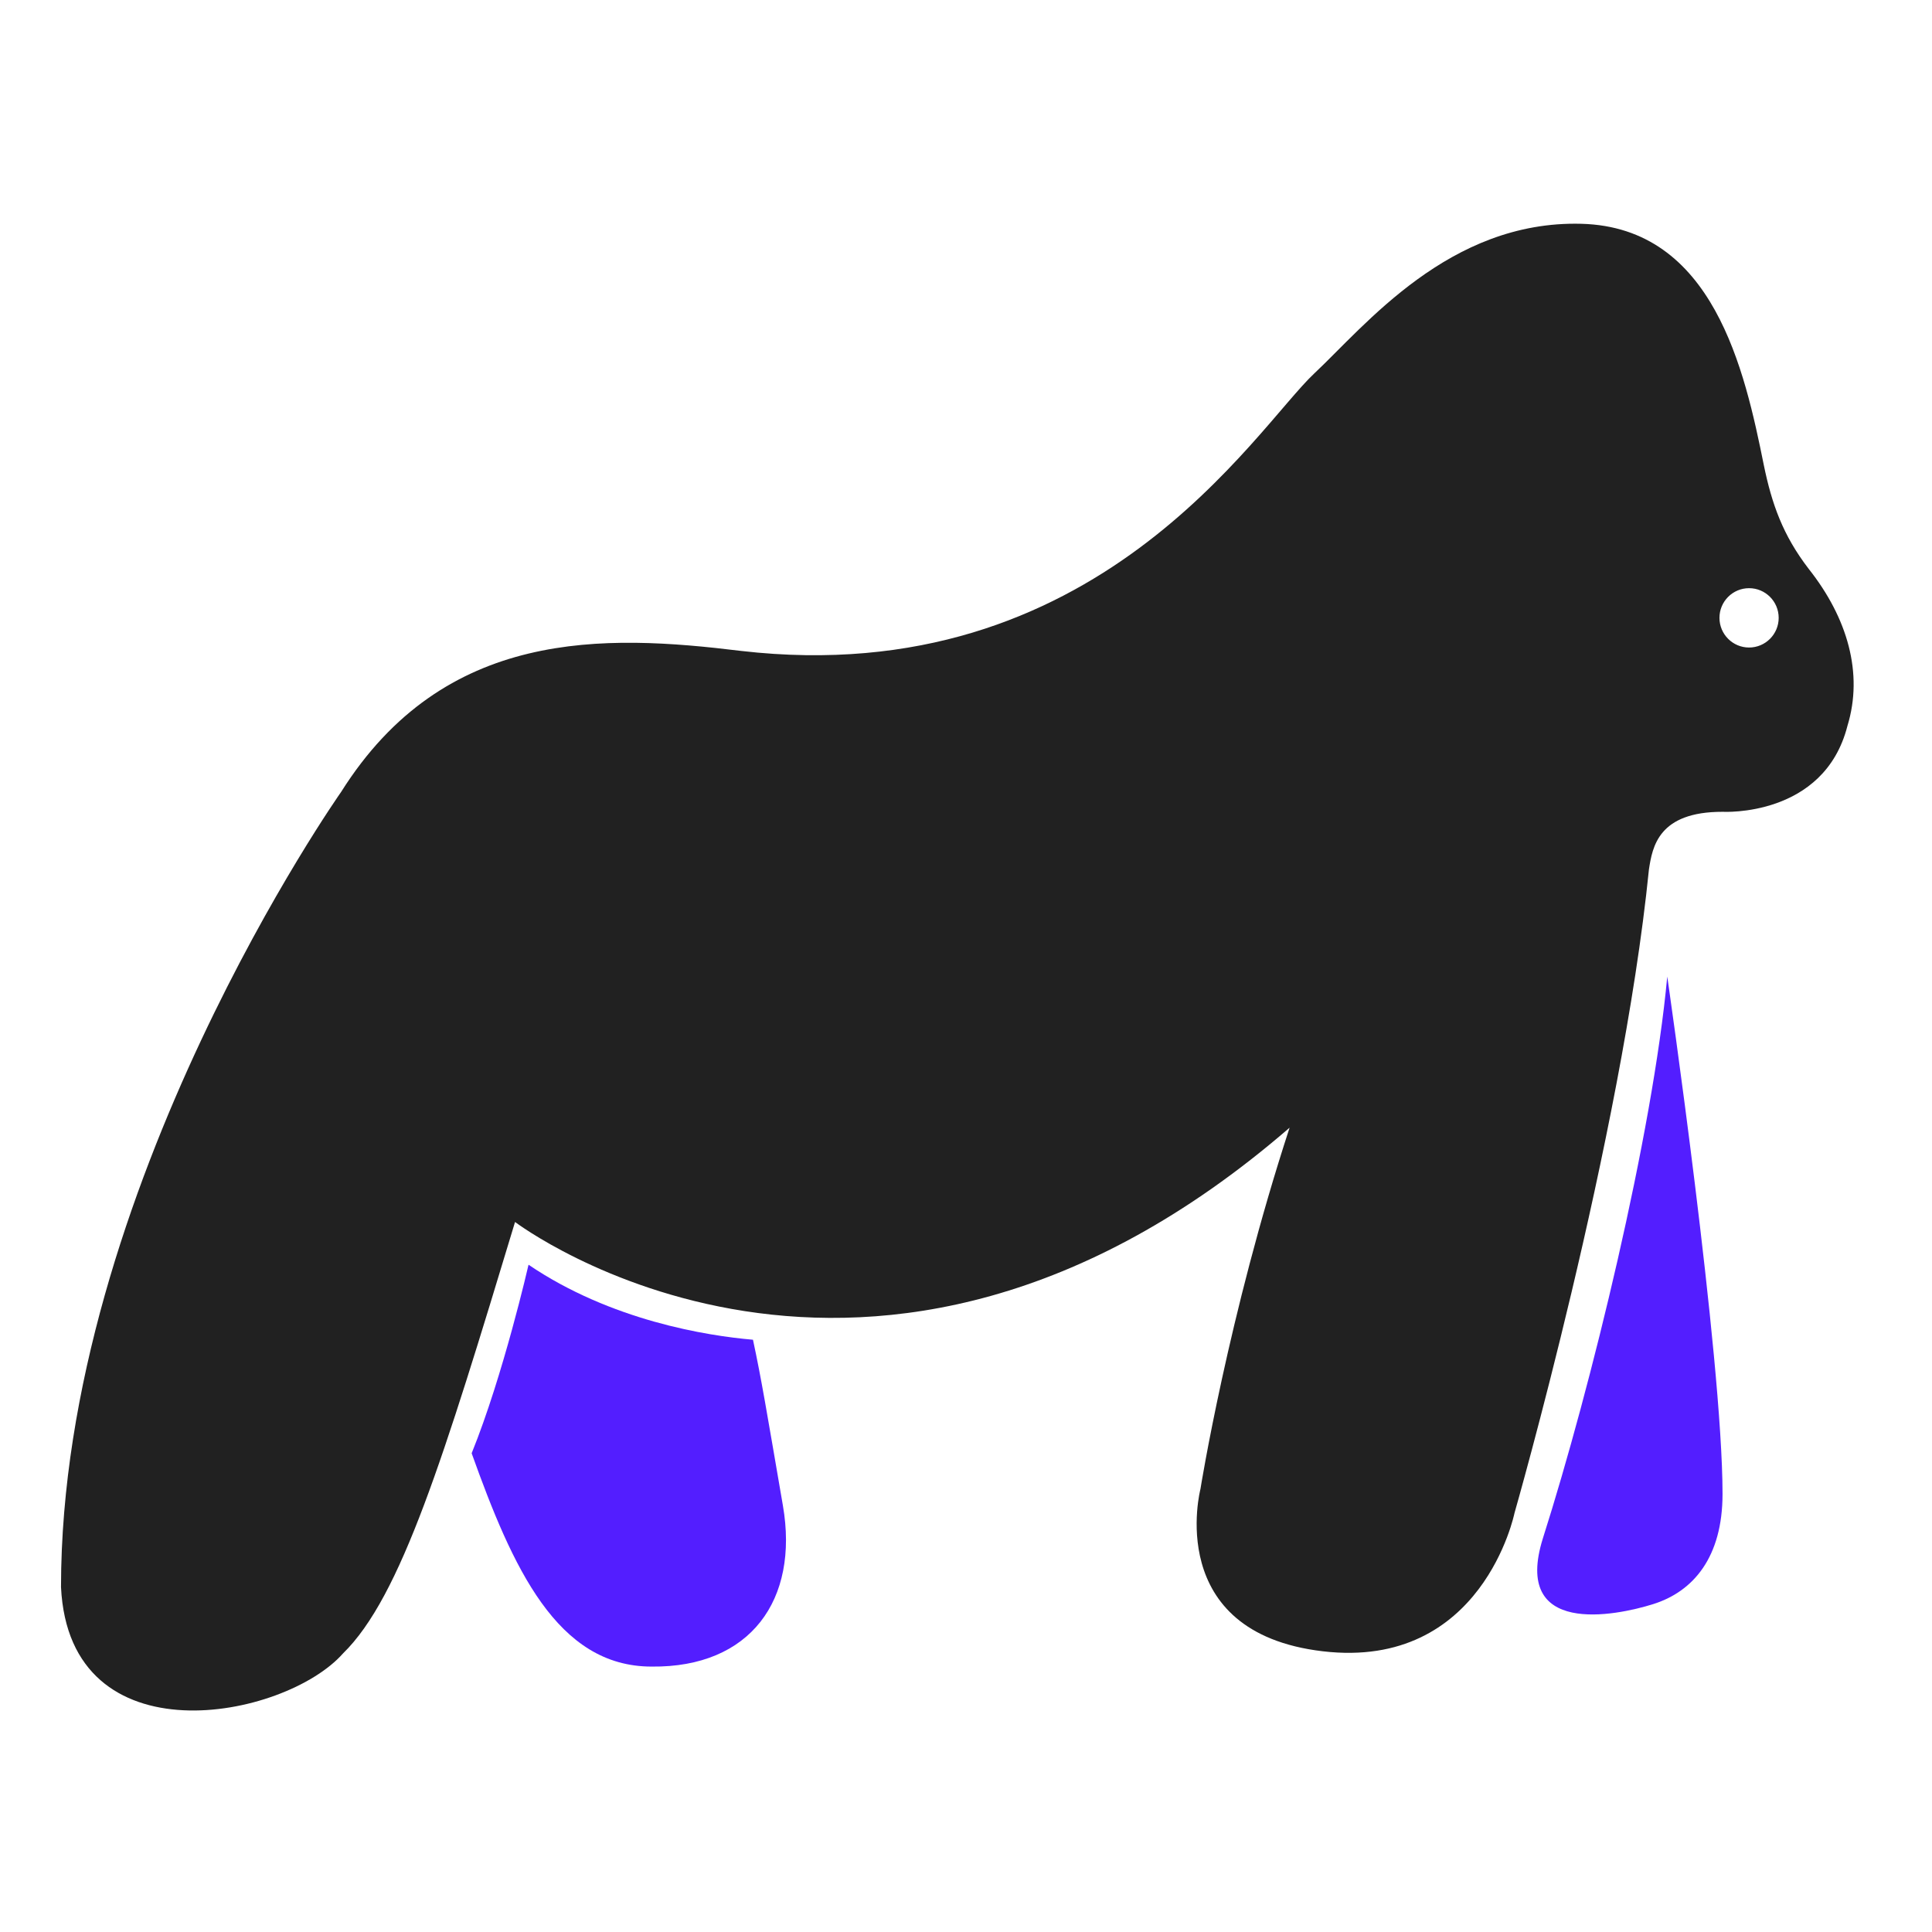 <?xml version="1.0" encoding="UTF-8"?>
<svg width="95px" height="95px" viewBox="0 0 95 95" version="1.1" xmlns="http://www.w3.org/2000/svg" xmlns:xlink="http://www.w3.org/1999/xlink">
    <title>Artboard</title>
    <g id="Artboard" stroke="none" stroke-width="1" fill="none" fill-rule="evenodd">
        <g id="Gorilla" transform="translate(3, 11)" fill-rule="nonzero">
            <path d="M22.989,51.189 C22.989,51.189 21.749,56.623 20.192,60.459 C22.199,66.069 24.386,70.95 29.042,70.949 C33.897,71.003 36.295,67.669 35.498,63.039 C34.702,58.41 34.443,56.822 34.025,54.877 C31.762,54.683 27.036,53.934 22.989,51.189" id="Fill-1" fill="#531EFF"></path>
            <path d="M78.982,37.02 C78.982,37.02 81.7,55.753 81.7,62.46 C81.7,65.575 80.261,67.256 78.297,67.875 C76.406,68.471 71.359,69.465 72.864,64.65 C75.239,57.186 78.26,44.786 78.982,37.02" id="Fill-3" fill="#531EFF"></path>
            <path d="M83.005,20.84 C82.201,20.84 81.549,20.186 81.549,19.381 C81.549,18.575 82.201,17.922 83.005,17.922 C83.809,17.922 84.461,18.575 84.461,19.381 C84.461,20.186 83.809,20.84 83.005,20.84 M85.941,16.977 C84.661,15.313 84.121,13.77 83.73,11.869 C82.793,7.227 81.258,0.175 74.756,0.004 C68.253,-0.167 64.112,5.032 61.624,7.364 C58.72,10.087 50.936,23.021 33.44,21.007 C26.713,20.183 18.854,19.867 13.769,27.948 C13.769,27.948 0,47.486 0,67.044 C0.415,75.592 10.993,73.55 13.866,70.303 C16.72,67.52 18.829,60.646 22.326,49.087 C22.326,49.087 39.761,62.323 60.412,44.45 C57.384,53.71 56.028,62.22 56.028,62.22 C56.028,62.22 54.191,69.275 62.047,70.197 C69.903,71.119 71.469,63.405 71.469,63.405 C71.469,63.405 76.748,44.997 78.081,31.751 C78.253,30.641 78.541,28.911 81.709,28.918 C81.709,28.918 86.693,29.203 87.842,24.693 C88.634,22.104 87.842,19.381 85.941,16.977" id="Fill-5" fill="#212121"></path>
        </g>
    </g>
</svg>